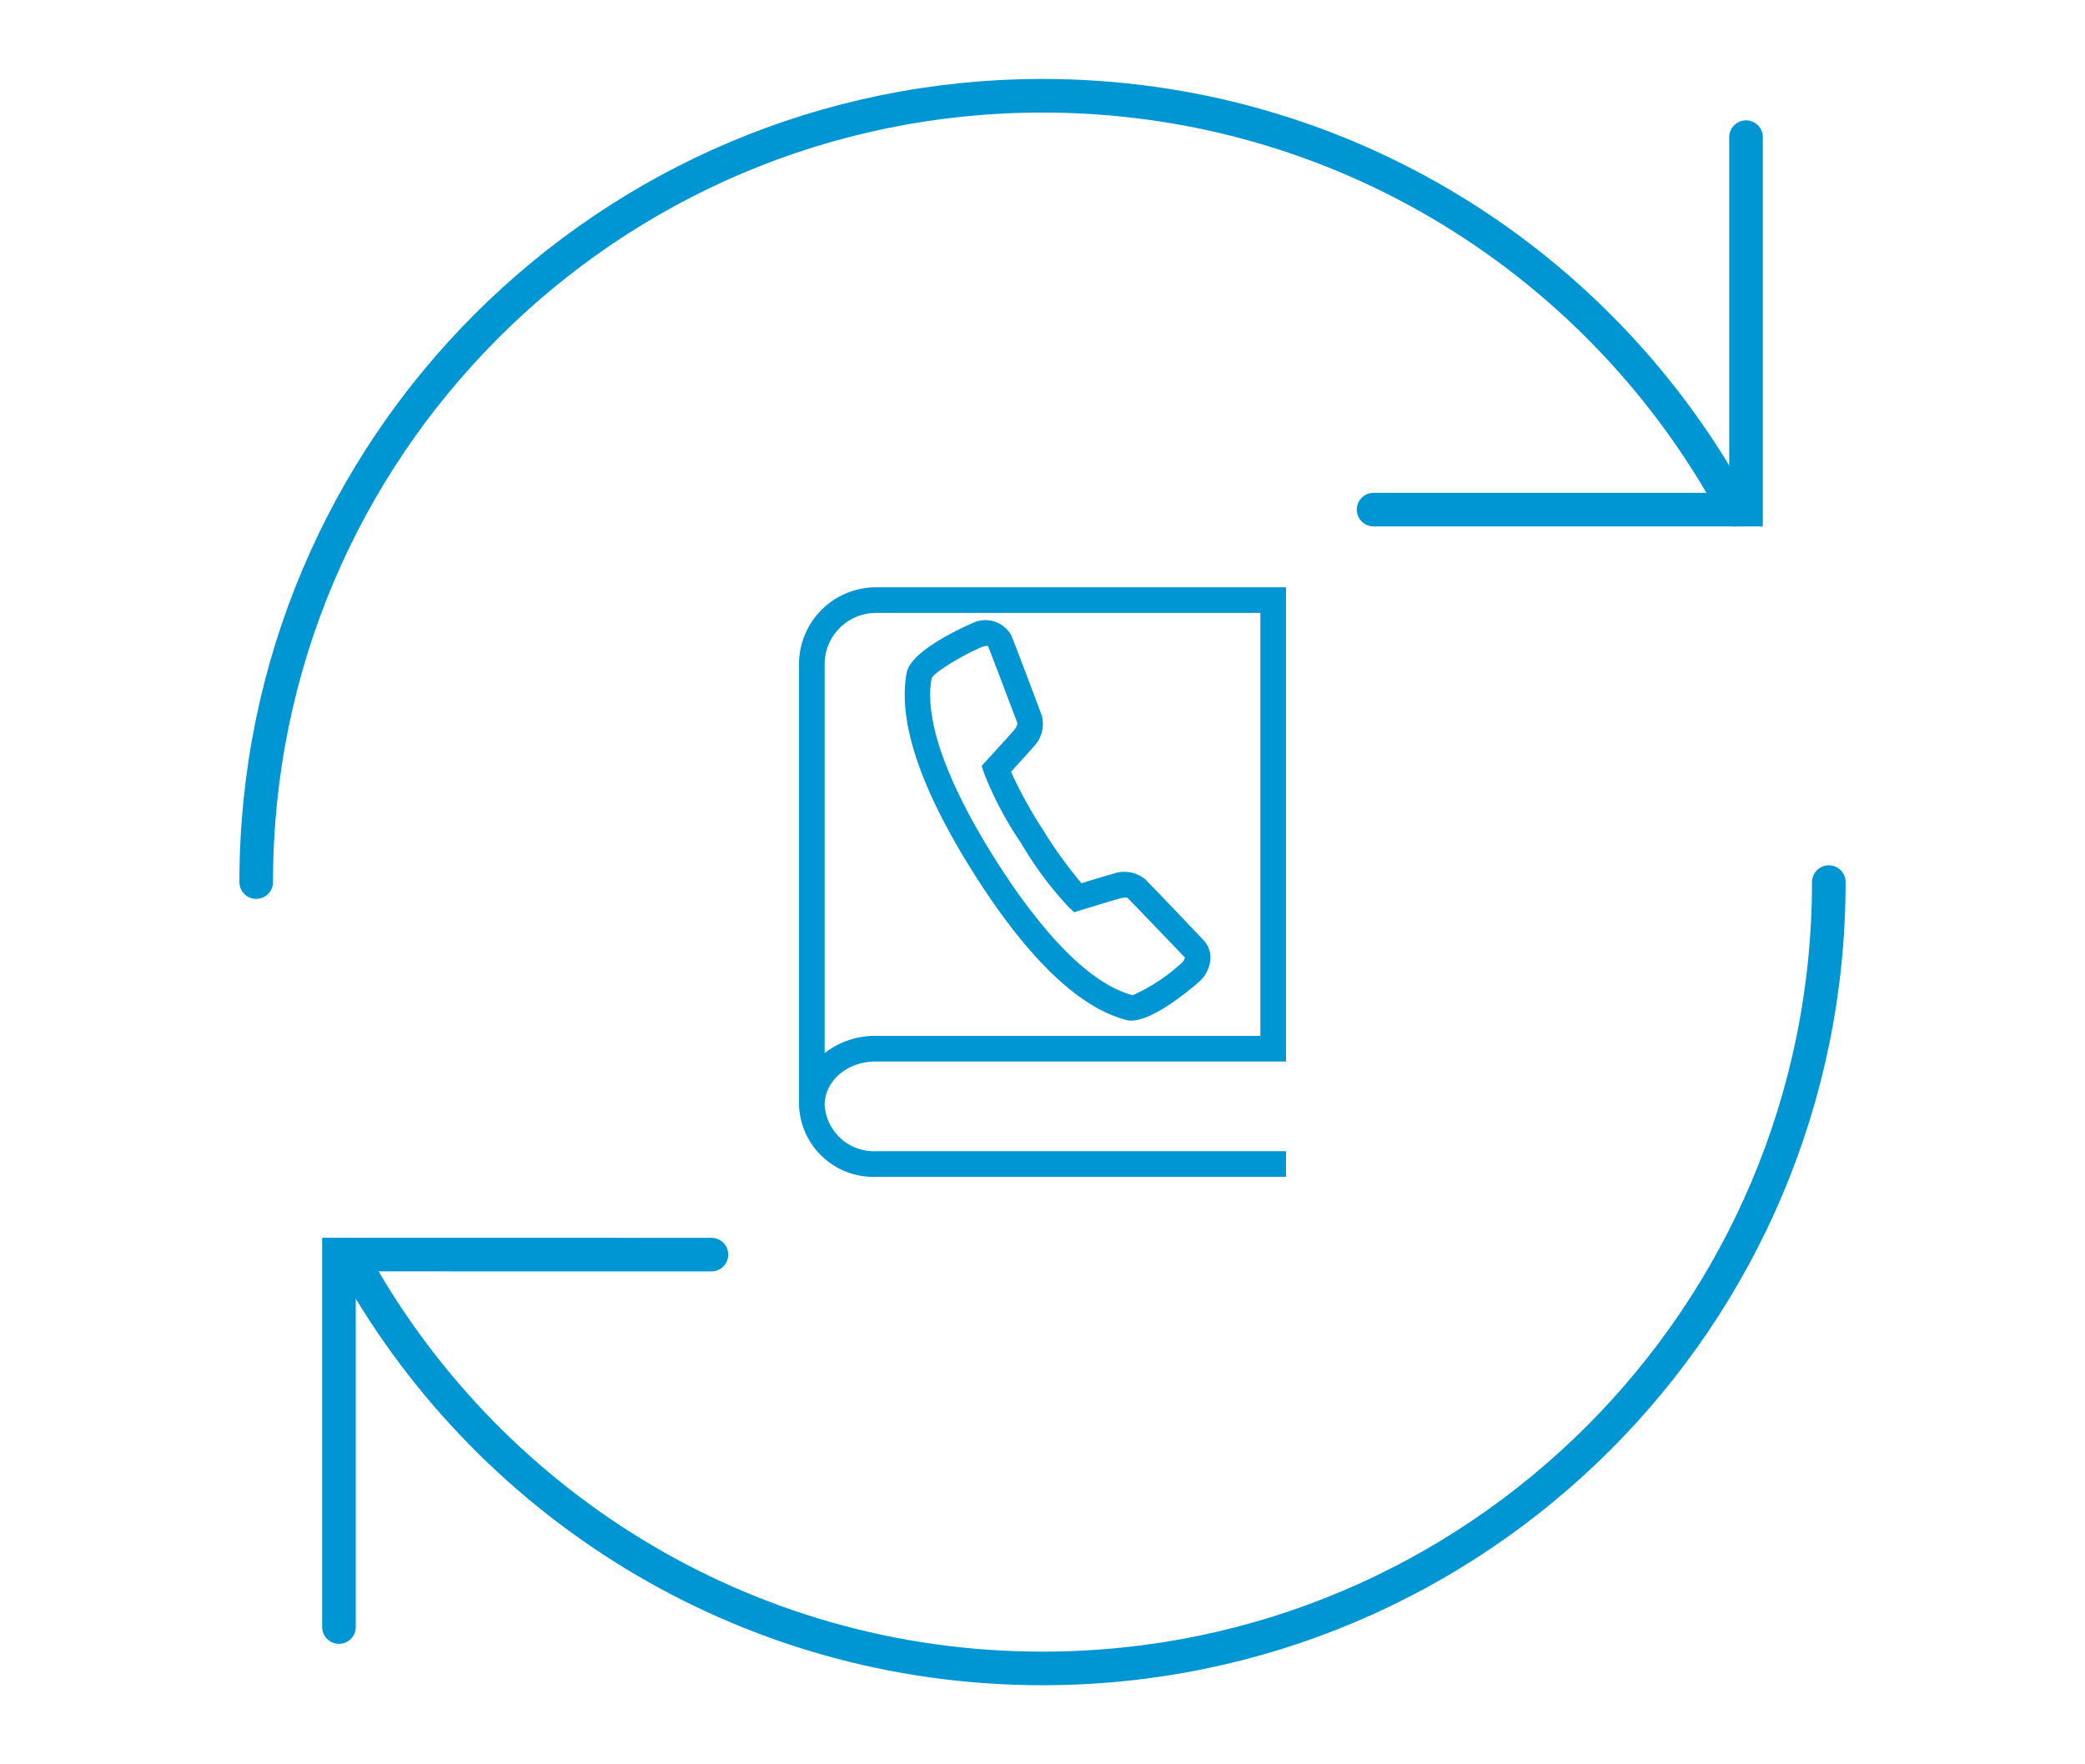 <?xml version="1.0" encoding="UTF-8"?> <svg xmlns="http://www.w3.org/2000/svg" xmlns:xlink="http://www.w3.org/1999/xlink" width="2482" height="2100" viewBox="0 0 2482 2100"><defs><style>.a{clip-path:url(#b);}.b{fill:#0096d3;}.c{fill:none;stroke:#0096d3;stroke-linecap:round;stroke-miterlimit:10;stroke-width:40px;}</style><clipPath id="b"><rect width="2482" height="2100"></rect></clipPath></defs><g id="a" class="a"><g transform="translate(944.72 696.587)"><path class="b" d="M97.955,566.971H586.147V2.5H97.955A91.636,91.636,0,0,0,6.413,94.043V619.1a88.629,88.629,0,0,0,91.543,85.174H586.147V673.763H97.955A58.89,58.89,0,0,1,36.938,619.1C36.938,589.87,63.734,566.971,97.955,566.971ZM36.938,94.043A61.084,61.084,0,0,1,97.961,33.018H555.628V536.458H97.955a97.285,97.285,0,0,0-61.017,20.56Z" transform="translate(0)"></path><path class="b" d="M278.519,481.06a23.046,23.046,0,0,0,5.647.655c29.125,0,80.033-45.634,80.548-46.111a40.523,40.523,0,0,0,13.326-24.3,29.786,29.786,0,0,0-6.862-24.225c-5.245-5.78-63.327-66.625-70.581-73.688a39.189,39.189,0,0,0-37.9-6.539c-6.622,1.787-26.2,7.716-37.9,11.277a523.01,523.01,0,0,1-45.894-63.808,523.124,523.124,0,0,1-37.916-68.8c8.253-9.045,22.02-24.18,26.444-29.393a38.88,38.88,0,0,0,10.28-37.291c-3.174-8.866-32.933-87.644-36.233-95.395A35.146,35.146,0,0,0,94.98,8.661c-.722.3-72.673,30.512-78.089,58.67C5.874,124.72,32.7,205.125,96.643,306.33S221.69,466.294,278.519,481.06ZM46.536,74.049c4.328-8.239,40.6-29.186,60-37.141,4.395-1.789,7.069-.745,6.9-1.475,2.734,6.42,31.92,83.5,35.34,92.683a17.786,17.786,0,0,1-4.552,8.225c-6.347,7.464-32.143,35.592-32.166,35.606l-5.973,6.511,2.689,8.432a421.8,421.8,0,0,0,44.352,83.729,424.126,424.126,0,0,0,56.585,76.026l6.458,6.049,8.462-2.592s36.523-11.228,46.029-13.8a27.067,27.067,0,0,1,7.13-.983c1.012,0,1.586.045,1.535-.045,7.046,6.862,64.934,67.55,68.487,71.066.179.73-.111,3.5-3.627,6.689a215.168,215.168,0,0,1-58.275,38.409c-60.785-15.777-122.442-96.483-163.473-161.408C81.428,225.1,35.019,134.776,46.536,74.049Z" transform="translate(117.799 36.59)"></path></g><g transform="translate(298.985 107.985)"><path class="c" d="M1682.974,7V450.376H1239.6M8,1780.5V1337.127l443.376.049" transform="translate(96.528 48.264)"></path><path class="c" d="M1878.03,942.015c0,516.927-419.088,936.015-936.015,936.015-356.425,0-666.295-199.223-824.383-492.344M6,942.015C6,425.088,425.088,6,942.015,6c356.523,0,666.492,199.322,824.58,492.64" transform="translate(0 0)"></path></g></g></svg> 